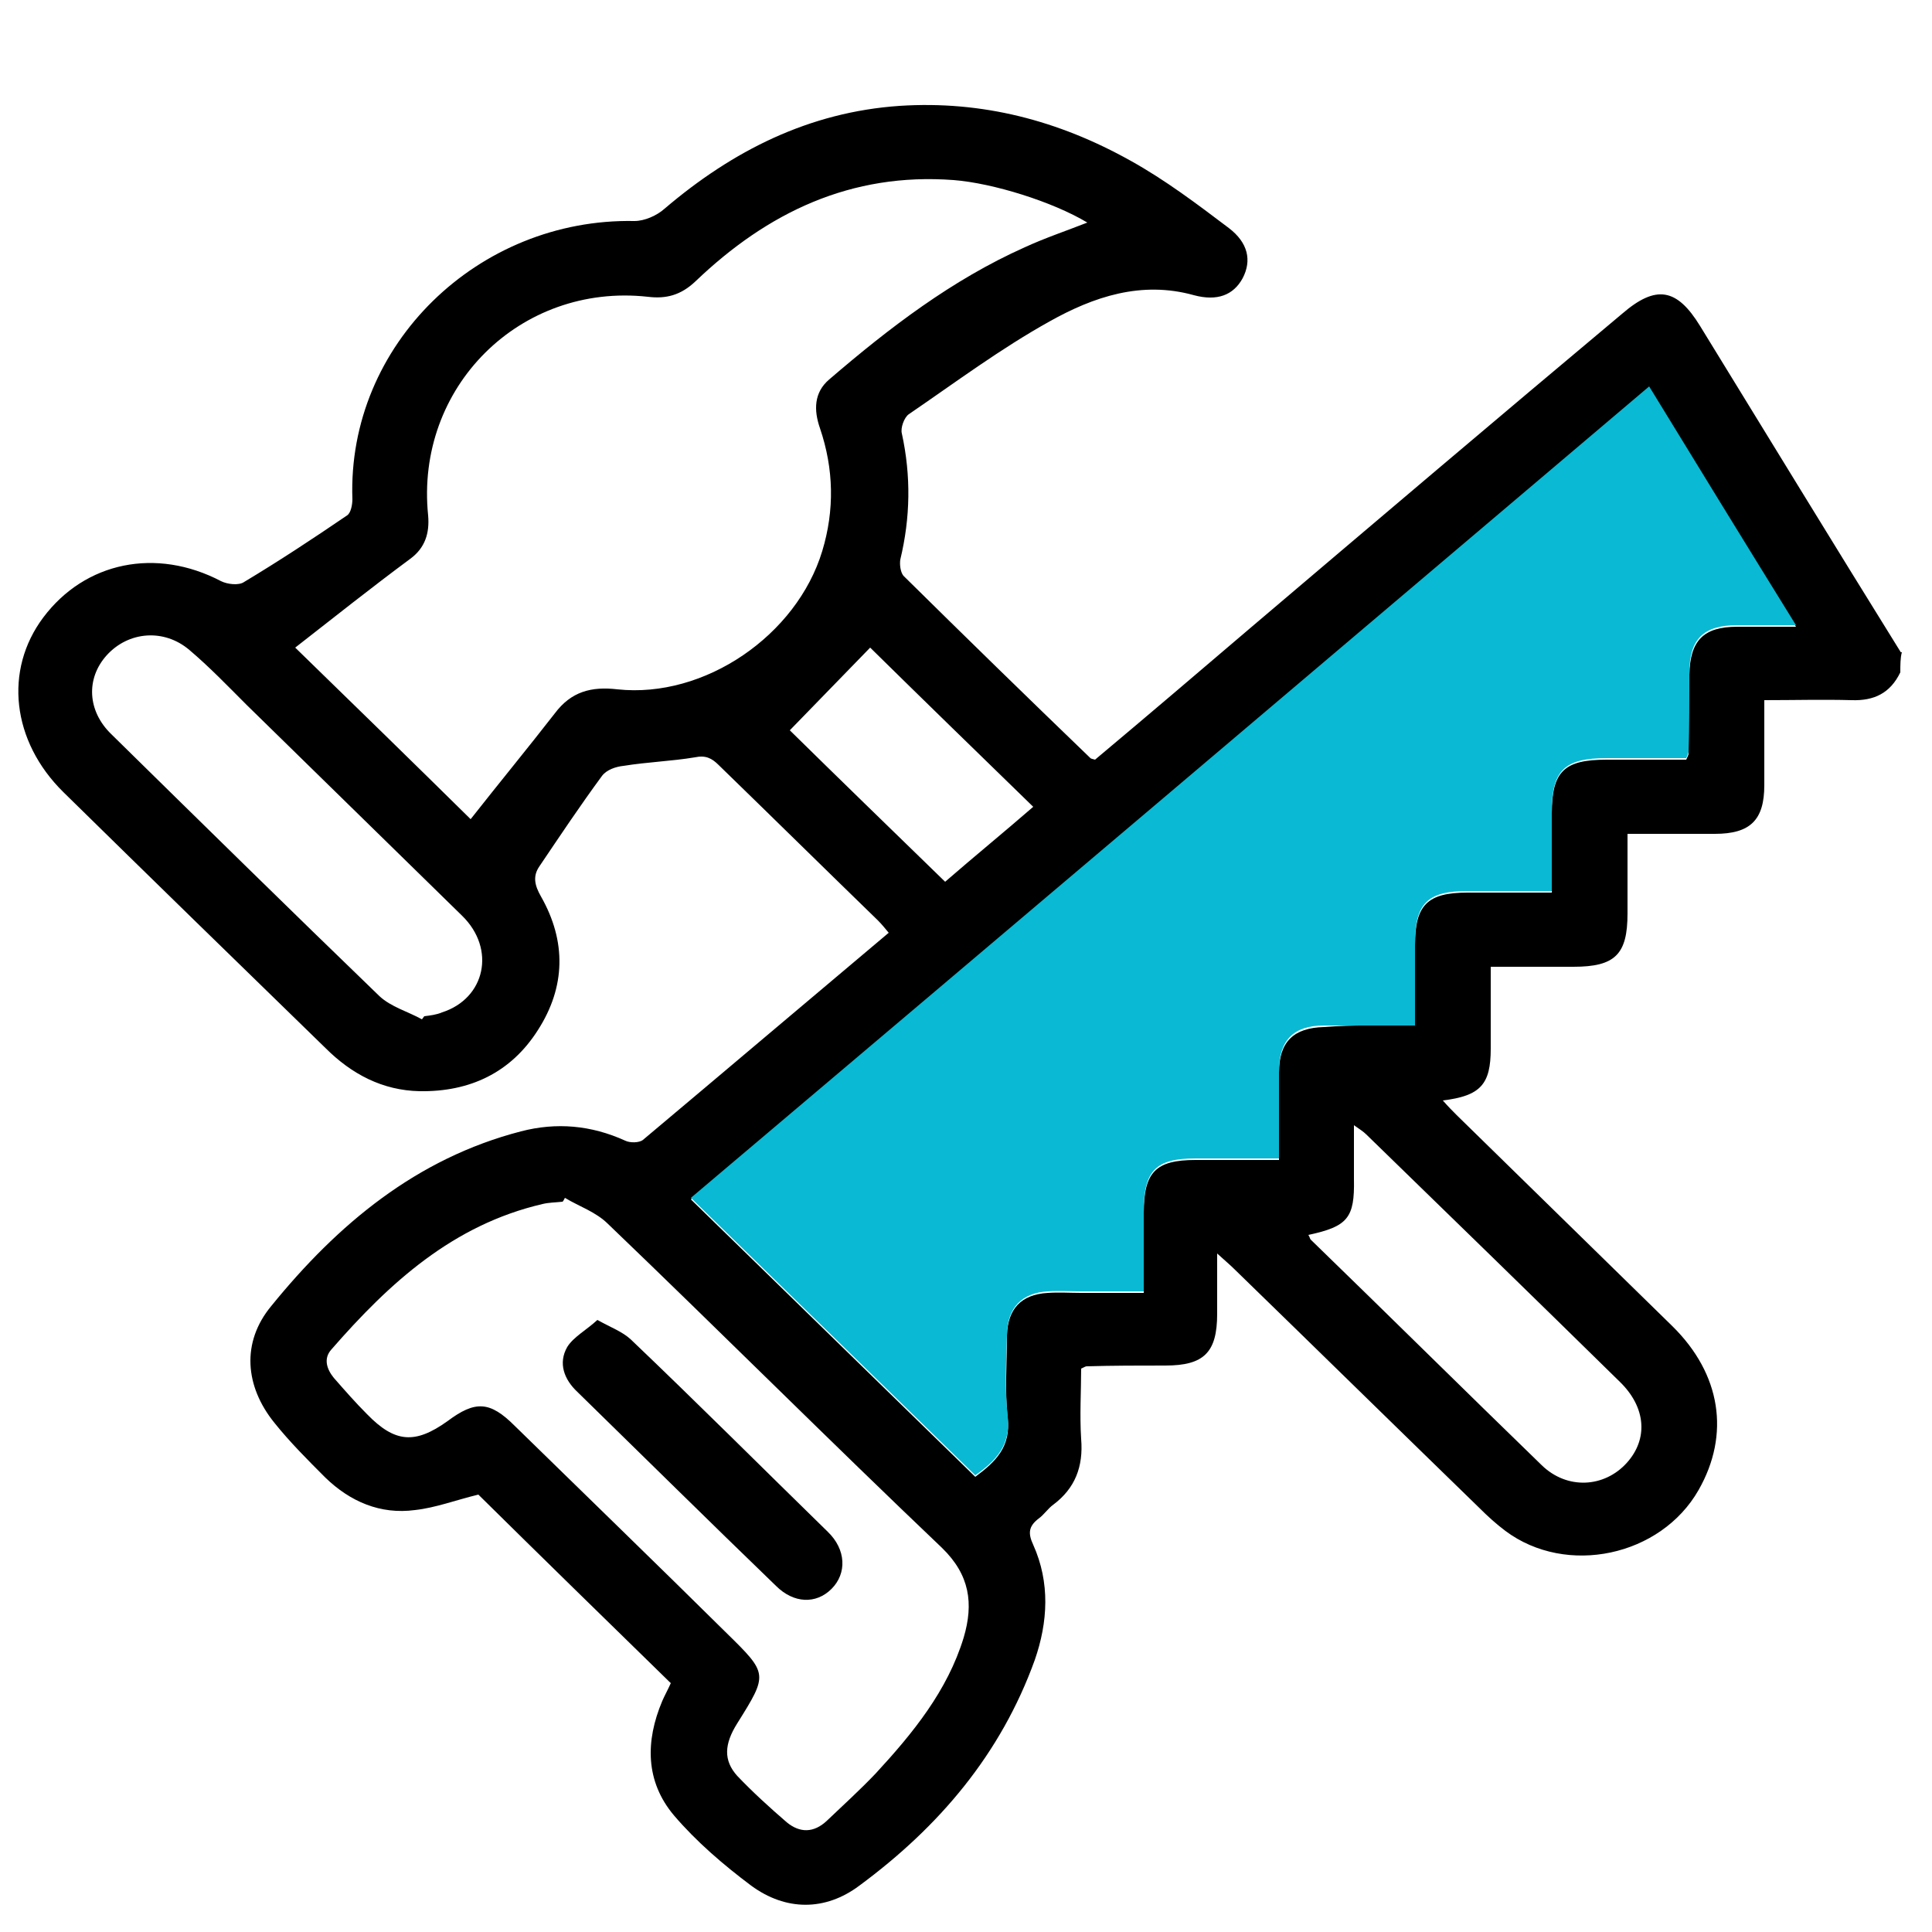 <svg xmlns="http://www.w3.org/2000/svg" xmlns:xlink="http://www.w3.org/1999/xlink" id="Layer_1" x="0px" y="0px" viewBox="0 0 250 250" style="enable-background:new 0 0 250 250;" xml:space="preserve"><style type="text/css">	.st0{fill:#0AB9D3;}</style><g>	<path d="M245.9,87c-1.3,2.7-3.4,3.7-6.3,3.6c-3.7-0.1-7.4,0-11.3,0c0,3.9,0,7.4,0,11c0,4.5-1.8,6.3-6.4,6.3c-3.6,0-7.3,0-11.3,0  c0,3.5,0,6.9,0,10.3c0,5.3-1.6,6.9-7,6.9c-3.5,0-6.9,0-10.7,0c0,3.7,0,7.2,0,10.6c0,4.6-1.3,6.1-6.2,6.7c0.7,0.8,1.3,1.4,1.8,1.9  c9.3,9.1,18.6,18.2,27.9,27.3c6.3,6.2,7.5,14,3.4,21.2c-4.9,8.6-17.1,11.2-25,5.3c-1.2-0.9-2.3-1.9-3.4-3  c-10.6-10.3-21.1-20.6-31.7-30.9c-0.5-0.5-1.1-1-2.2-2c0,3,0,5.4,0,7.8c0,5-1.7,6.7-6.7,6.7c-3.4,0-6.8,0-10.2,0.1  c-0.1,0-0.3,0.1-0.7,0.3c0,2.9-0.2,6,0,9.1c0.3,3.6-0.8,6.4-3.6,8.5c-0.7,0.5-1.2,1.3-1.9,1.8c-1.3,1-1.4,1.9-0.7,3.4  c2.2,4.9,1.9,10,0.2,14.9c-4.4,12.2-12.4,21.6-22.7,29.2c-4.4,3.3-9.5,3.3-14,0c-3.6-2.7-7.1-5.7-10-9.1c-3.7-4.4-3.7-9.6-1.5-14.8  c0.3-0.7,0.7-1.4,1.1-2.3c-8.4-8.2-16.8-16.4-24.9-24.4c-2.9,0.7-5.5,1.7-8.2,2c-4.5,0.6-8.4-1.1-11.6-4.2  c-2.3-2.3-4.6-4.6-6.6-7.1c-3.8-4.7-4.3-10.4-0.4-15.1c8.6-10.6,18.8-19.1,32.3-22.6c4.6-1.2,9.1-0.8,13.5,1.2  c0.6,0.3,1.8,0.3,2.3-0.1c10.6-8.9,21.1-17.8,31.8-26.8c-0.5-0.6-0.9-1.1-1.4-1.6c-6.9-6.7-13.7-13.4-20.6-20.1  c-0.9-0.9-1.7-1.3-3.1-1c-3,0.5-6.1,0.6-9.2,1.1c-1,0.1-2.2,0.5-2.8,1.3c-2.8,3.8-5.4,7.7-8.1,11.7c-0.9,1.3-0.6,2.5,0.2,3.9  c3.3,5.8,3.2,11.7-0.4,17.3c-3.5,5.5-8.8,8-15.3,7.9c-4.8-0.1-8.8-2.2-12.2-5.6c-11.3-11-22.6-22-33.9-33.1  c-6.7-6.6-7.7-15.8-2.6-22.6c5.4-7.2,14.6-9.1,23-4.7c0.8,0.4,2.3,0.6,3,0.1c4.5-2.7,8.9-5.6,13.3-8.6c0.5-0.3,0.7-1.4,0.7-2.1  c-0.7-20,16.3-36.4,36.5-36c1.3,0,2.9-0.7,3.9-1.6c8.8-7.5,18.7-12.5,30.4-13.3c10.7-0.7,20.6,1.9,29.9,7.1  c4.5,2.5,8.6,5.6,12.7,8.7c2.5,1.9,3,4.2,1.8,6.5c-1.2,2.2-3.3,3-6.3,2.2c-6.8-1.9-13,0.2-18.7,3.4c-6.3,3.5-12.2,7.9-18.2,12  c-0.6,0.4-1.1,1.8-0.9,2.5c1.2,5.5,1.1,10.9-0.2,16.3c-0.1,0.6,0,1.6,0.4,2.1c8,7.9,16.1,15.8,24.2,23.6c0.1,0.1,0.3,0.1,0.6,0.2  c6.8-5.7,13.6-11.5,20.4-17.3c15.9-13.5,31.8-27,47.8-40.4c4.4-3.8,7.1-3.3,10.1,1.6c8.6,14,17.2,28.1,25.9,42.1  c0,0.1,0.1,0.1,0.2,0.1C245.9,85.1,245.9,86.1,245.9,87z M183.1,132.7c0-3.7,0-7.1,0-10.4c0-5.2,1.6-6.8,6.8-6.8  c3.5,0,7.1,0,10.9,0c0-3.6,0-6.9,0-10.2c0-5.5,1.6-7,7.1-7c3.5,0,6.9,0,10.3,0c0.2-0.5,0.3-0.6,0.3-0.8c0-3.4,0-6.8,0.1-10.2  c0.1-4.4,1.8-6.2,6.2-6.2c2.4,0,4.8,0,7.6,0c-6.5-10.5-12.7-20.6-19-30.9c-41.4,35-82.6,69.9-124,105c12.4,12.1,24.6,24,36.8,35.9  c2.7-2,4.6-3.9,4.2-7.6c-0.4-3.5-0.1-7.1-0.1-10.7c0.1-3.4,1.8-5.3,5.3-5.5c1.4-0.1,2.9,0,4.3,0c2.7,0,5.3,0,8.1,0  c0-3.7,0-7,0-10.3c0-5.3,1.5-6.9,6.7-6.9c1.3,0,2.7,0,4,0c2.3,0,4.5,0,6.8,0c0-4,0-7.7,0-11.3c0-4,1.9-5.8,5.8-5.9  C175.1,132.6,178.9,132.7,183.1,132.7z M38.2,83.8c7.5,7.3,15.3,14.9,22.7,22.2c3.7-4.7,7.4-9.2,10.9-13.7c2.1-2.8,4.7-3.5,8.1-3.1  c11.3,1.2,23.2-7,26.5-17.9c1.6-5.3,1.5-10.6-0.3-15.9c-0.8-2.3-0.8-4.6,1.2-6.3c7.8-6.7,15.9-12.9,25.3-17.1  c2.6-1.2,5.3-2.1,8.1-3.2c-4.5-2.7-12.2-5.1-17.3-5.5c-13.3-1-24.1,4.2-33.4,13.1c-1.9,1.8-3.8,2.3-6.2,2  c-16.5-1.8-30.1,11.7-28.4,28.3c0.2,2.3-0.4,4.2-2.3,5.6C48.1,76,43.2,79.9,38.2,83.8z M73.1,155c-0.1,0.2-0.2,0.4-0.3,0.5  c-0.9,0.1-1.8,0.1-2.6,0.3c-11.6,2.7-19.8,10.2-27.3,18.8c-1.1,1.2-0.6,2.6,0.3,3.7c1.4,1.6,2.8,3.2,4.3,4.7  c3.6,3.7,6.2,3.9,10.4,0.9c3.6-2.7,5.5-2.6,8.7,0.6c9.1,8.9,18.3,17.8,27.4,26.8c5.4,5.3,5.4,5.3,1.4,11.7c-1.7,2.7-1.8,4.8,0,6.8  c2,2.1,4.2,4.1,6.4,6c1.7,1.4,3.5,1.4,5.2-0.2c2.1-2,4.3-4,6.3-6.1c4.8-5.2,9.3-10.7,11.4-17.6c1.3-4.4,0.8-8.1-2.8-11.6  c-14.5-13.8-28.7-28-43.2-41.9C77.1,156.8,74.9,156.1,73.1,155z M54.6,131.9c0.1-0.1,0.2-0.3,0.3-0.4c0.8-0.1,1.6-0.2,2.3-0.5  c5.6-1.8,7-8.2,2.6-12.5c-9.3-9.1-18.6-18.2-27.9-27.3c-2.4-2.4-4.8-4.9-7.4-7.1c-3.3-2.8-7.9-2.4-10.7,0.7  c-2.7,3-2.5,7.2,0.6,10.2c11.5,11.3,23.1,22.7,34.7,33.9C50.6,130.3,52.8,130.9,54.6,131.9z M169.3,159.8c0.2,0.3,0.2,0.5,0.3,0.6  c10,9.7,19.9,19.5,29.9,29.2c3.3,3.2,8.1,2.9,11-0.3c2.8-3.1,2.5-7.2-0.9-10.5c-10.9-10.7-21.9-21.4-32.8-32  c-0.4-0.4-0.9-0.7-1.6-1.2c0,2.6,0,4.8,0,7C175.3,157.6,174.4,158.7,169.3,159.8z M112.6,83.8c-3.6,3.7-7,7.2-10.4,10.7  c6,5.9,13,12.7,20.1,19.6c3.8-3.3,7.6-6.4,11.4-9.7C126.4,97.3,119.1,90.2,112.6,83.8z"></path>	<path class="st0" d="M183.1,132.7c-4.2,0-8,0-11.8,0c-3.9,0-5.8,1.9-5.8,5.9c0,3.6,0,7.3,0,11.3c-2.3,0-4.6,0-6.8,0  c-1.3,0-2.7,0-4,0c-5.2,0-6.7,1.6-6.7,6.9c0,3.3,0,6.6,0,10.3c-2.8,0-5.4,0-8.1,0c-1.4,0-2.9-0.1-4.3,0c-3.4,0.2-5.2,2.1-5.3,5.5  c-0.1,3.6-0.3,7.2,0.1,10.7c0.4,3.7-1.5,5.7-4.2,7.6c-12.2-11.9-24.4-23.8-36.8-35.9c41.4-35,82.6-69.9,124-105  c6.3,10.3,12.5,20.4,19,30.9c-2.8,0-5.2,0-7.6,0c-4.4,0-6.2,1.8-6.2,6.2c0,3.4,0,6.8-0.1,10.2c0,0.1-0.1,0.3-0.3,0.8  c-3.3,0-6.8,0-10.3,0c-5.5,0-7.1,1.6-7.1,7c0,3.3,0,6.6,0,10.2c-3.8,0-7.3,0-10.9,0c-5.2,0-6.8,1.6-6.8,6.8  C183.1,125.6,183.1,129,183.1,132.7z"></path>	<path d="M77.3,170.8c1.8,1,3.2,1.5,4.3,2.5c8.6,8.2,17,16.6,25.5,24.9c2.4,2.3,2.5,5.4,0.5,7.4c-2,2-4.9,1.9-7.2-0.4  c-8.6-8.3-17.1-16.7-25.7-25.1c-1.7-1.6-2.5-3.7-1.3-5.8C74.2,173,75.9,172.1,77.3,170.8z"></path></g></svg>
